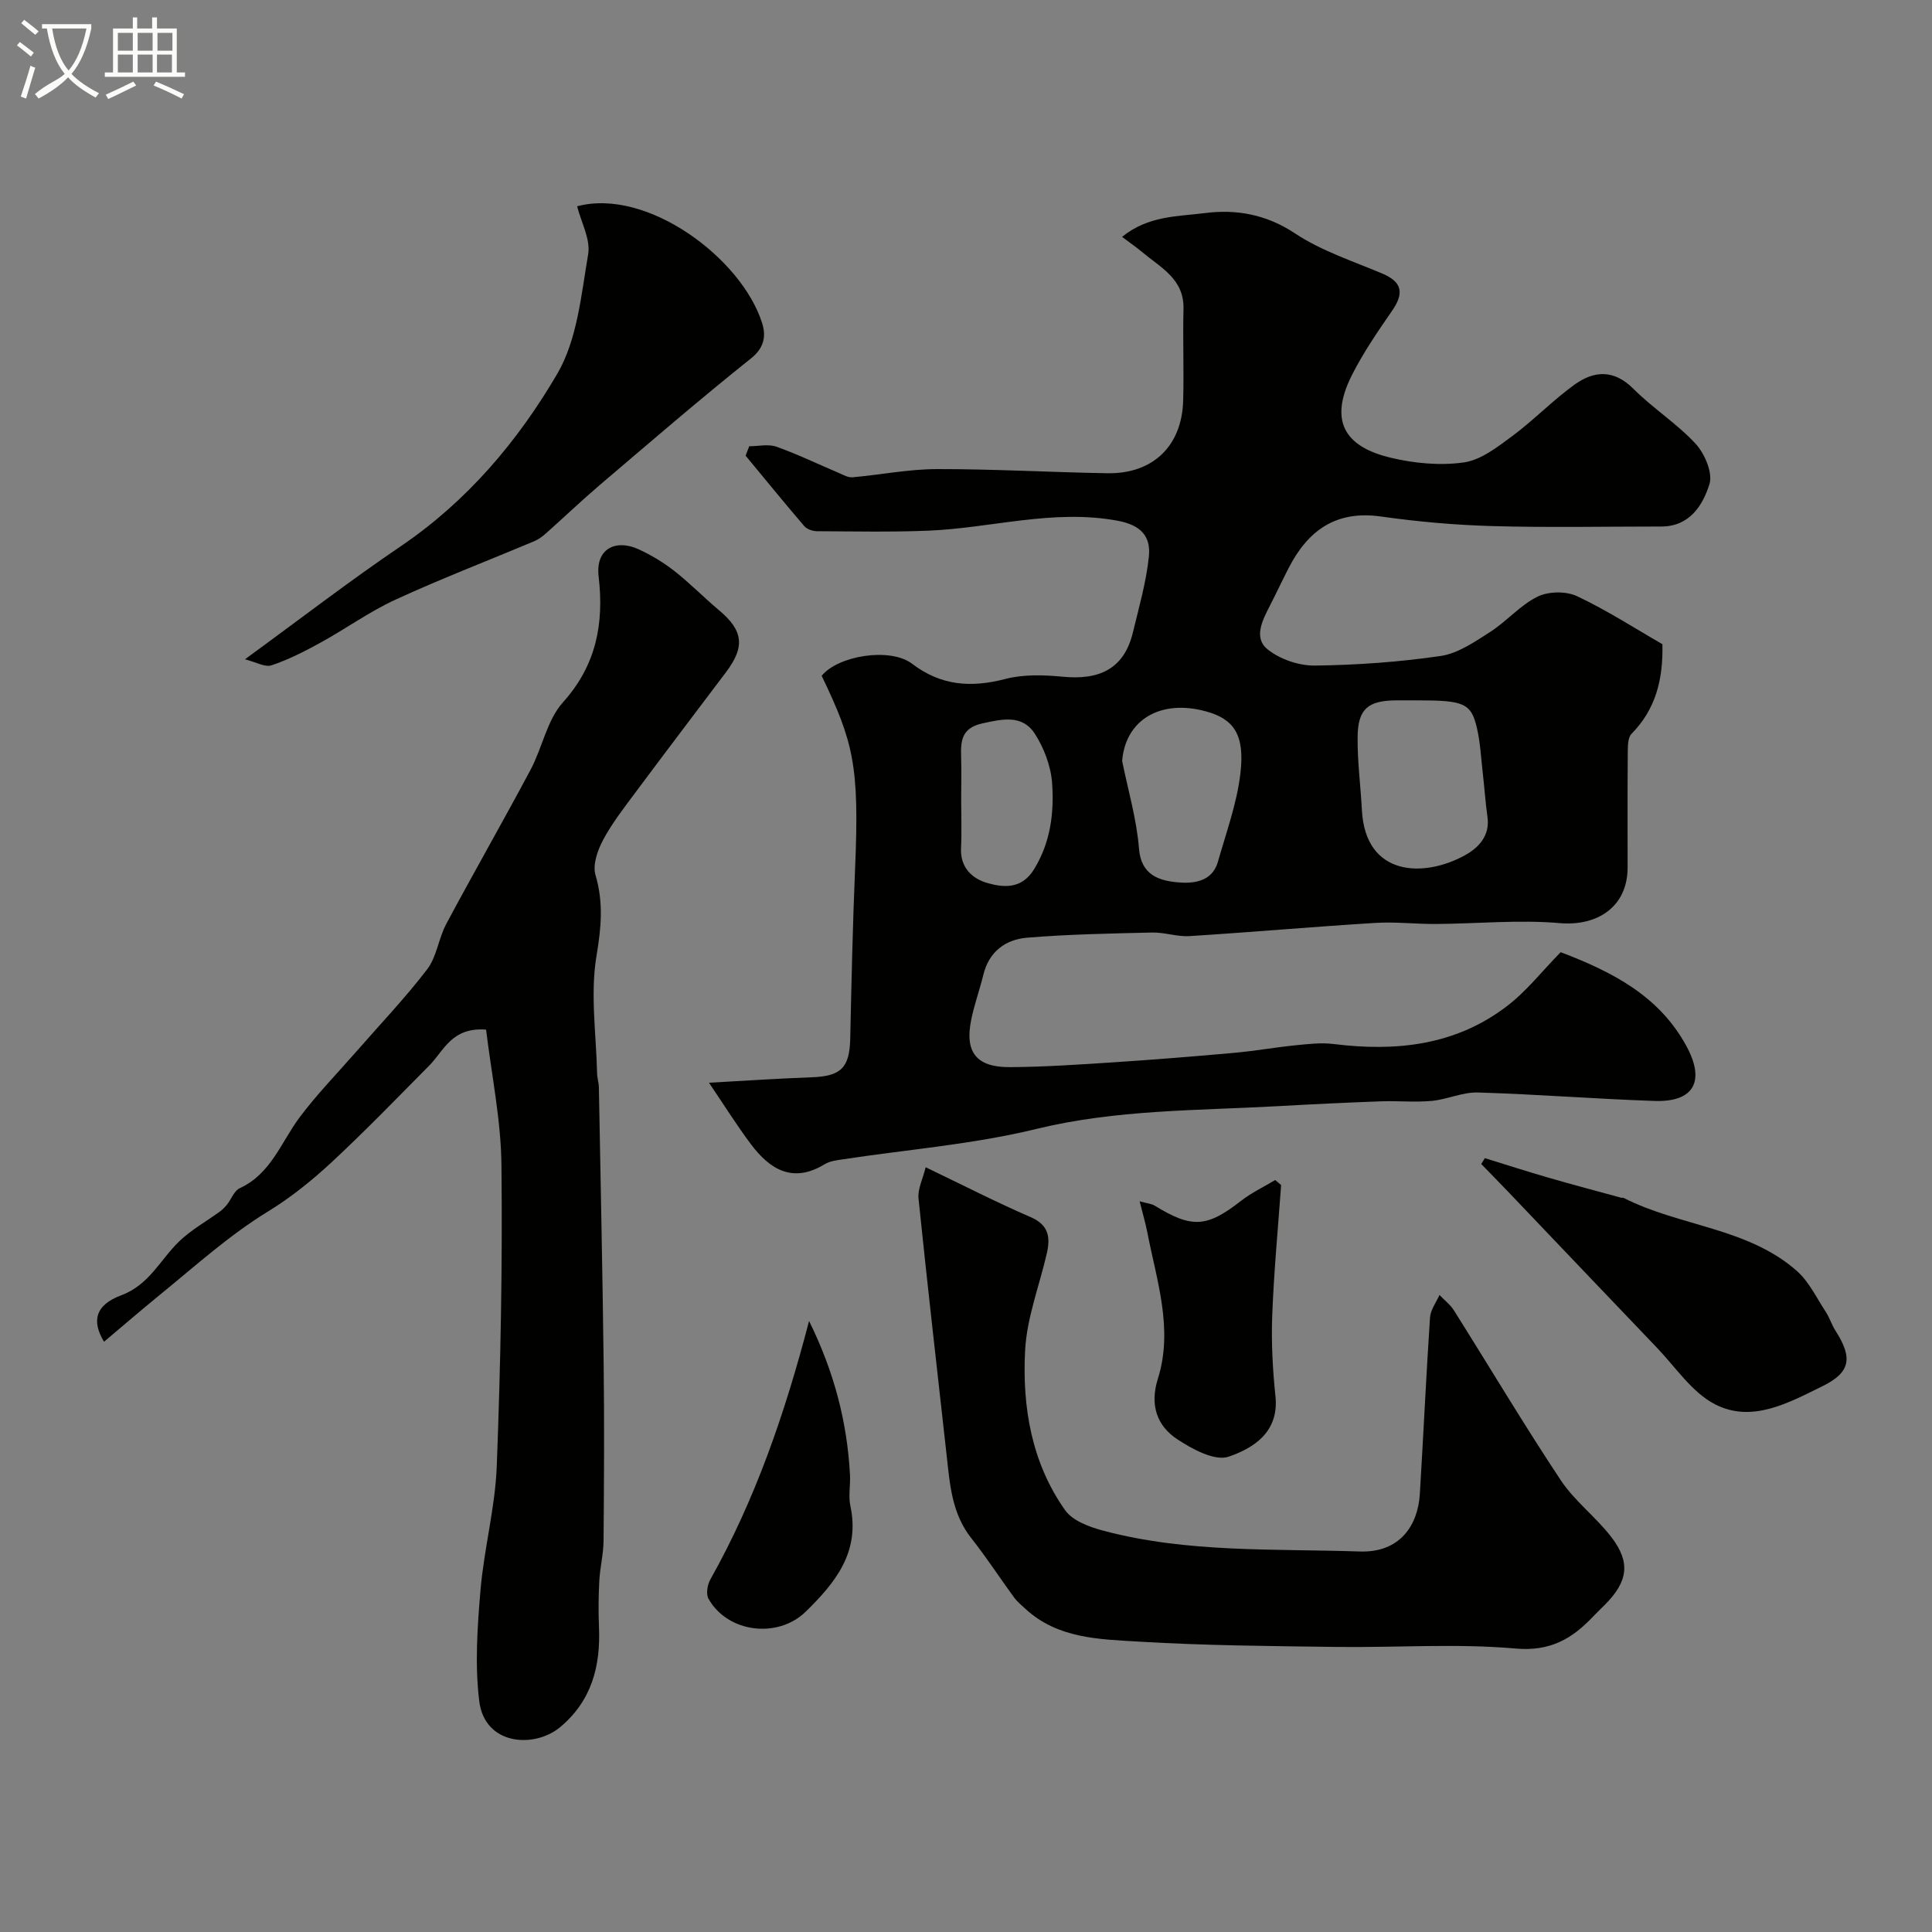 <svg enable-background="new 0 0 400 400" viewBox="0 0 400 400" xmlns="http://www.w3.org/2000/svg"><rect x="0" y="0" width="400" height="400" fill="#808080" stroke="none"/><path d="m6.4 11.7c-1-.8-1.9-1.6-2.9-2.3l.6-.7c.9.7 1.9 1.4 2.9 2.2zm-2.1 8.3c.7-2.1 1.4-4.2 2-6.4.2.1.6.3 1 .4-.7 2.3-1.3 4.4-1.9 6.4zm3-12.8c-1.1-.9-2.1-1.7-2.9-2.4l.6-.7c1 .8 2 1.5 3 2.4zm1.4-1.3v-.9h10.2v.9c-.9 4.2-2.3 7.3-4.1 9.4 1.3 1.4 3.2 2.7 5.7 4-.2.2-.4.5-.7.9-2.5-1.4-4.4-2.7-5.7-4.2-1.4 1.5-3.5 3-6.1 4.4 0 0 0 0-.1-.1-.3-.4-.5-.7-.7-.8 2.7-2.3 4.7-2.8 6.2-4.2-1.8-2.2-3-5.3-3.7-9.4zm9.2 0h-7.1c.6 3.8 1.7 6.7 3.4 8.7 1.7-2 2.9-4.8 3.7-8.7z" fill="#fbfcfa"/><path d="m31.6 3.6h.9v2.3h4.1v9.1h1.7v.9h-16.6v-.9h1.7v-9.1h4.1v-2.3h.9v2.3h3.1v-2.3zm-4 13.3.6.8c-1.9.9-3.8 1.9-5.8 2.8-.2-.3-.3-.6-.5-.9 2-.9 3.9-1.8 5.7-2.7zm-3.2-10.1v3.7h3.1v-3.7zm0 4.5v3.7h3.1v-3.7zm4.1-4.5v3.7h3.1v-3.7zm0 4.5v3.7h3.1v-3.7zm9.1 9.1c-2.1-1.1-4.1-2-5.8-2.7l.5-.8c2.2.9 4.1 1.8 5.8 2.6zm-1.9-13.6h-3.1v3.7h3.1zm-3.2 4.5v3.7h3.1v-3.7z" fill="#fbfcfa"/><g fill="#010100"><path d="m323.12 197.14c10.82 4.11 20.41 9.1 26.03 19.43 3.95 7.26 1.58 11.64-6.58 11.37-12.2-.41-24.38-1.39-36.58-1.75-3.17-.1-6.35 1.44-9.57 1.74-3.5.32-7.05-.04-10.57.09-7.1.26-14.21.6-21.3 1-16.72.93-33.45.68-50 4.72-13.09 3.19-26.7 4.25-40.07 6.29-1.27.19-2.68.36-3.74 1.01-6.56 4-11.29 1.13-15.22-4.08-2.93-3.88-5.5-8.02-8.73-12.79 7.66-.42 14.47-.89 21.28-1.13 6.06-.22 7.82-1.98 7.96-7.98.26-11.77.51-23.54 1.01-35.3.9-21.26-.34-26.11-6.92-39.84 3.35-4.18 14.19-5.95 18.71-2.5 6.03 4.59 12.25 4.99 19.33 3.15 3.76-.98 7.96-.84 11.89-.46 7.41.71 12.66-1.49 14.51-9.19 1.25-5.2 2.76-10.4 3.3-15.69.42-4.09-1.51-6.5-6.48-7.42-13.34-2.47-26.14 1.53-39.2 2.06-7.67.31-15.36.15-23.05.11-.89-.01-2.06-.41-2.61-1.05-4.12-4.8-8.11-9.71-12.15-14.59.25-.65.5-1.3.75-1.95 1.9 0 3.97-.5 5.65.1 4.41 1.57 8.65 3.63 12.97 5.46.89.38 1.86.95 2.74.87 5.84-.52 11.66-1.69 17.49-1.7 11.77-.02 23.53.66 35.31.86 9.41.16 15.42-5.63 15.68-15.02.18-6.33-.09-12.67.07-19 .16-6.19-4.71-8.54-8.52-11.74-1.2-1.01-2.49-1.89-4.2-3.18 5.43-4.41 11.49-4.2 17.12-4.92 6.62-.85 12.78.28 18.75 4.24 5.47 3.63 11.98 5.71 18.1 8.32 4.17 1.78 4.36 4.16 1.93 7.67-2.96 4.28-5.93 8.62-8.28 13.25-5.33 10.5-.39 15.14 7.93 17.15 4.9 1.18 10.26 1.69 15.21.99 3.54-.5 6.95-3.18 10.01-5.44 4.48-3.32 8.39-7.41 12.9-10.66 4.01-2.89 8.13-3.22 12.19.85 4.05 4.06 9.04 7.21 12.91 11.41 1.88 2.05 3.57 6.04 2.84 8.35-1.38 4.39-4.11 8.76-9.97 8.76-11.67 0-23.34.24-35-.09-7.72-.22-15.45-.91-23.1-1.99-9.25-1.3-15.04 2.89-19.02 10.62-1.35 2.62-2.6 5.29-3.94 7.91-1.53 2.98-3.4 6.6-.45 8.98 2.56 2.06 6.49 3.4 9.79 3.36 8.7-.11 17.46-.73 26.06-1.99 3.59-.53 7.04-2.93 10.24-4.98 3.43-2.2 6.21-5.53 9.8-7.3 2.25-1.11 5.9-1.17 8.17-.1 6.24 2.94 12.09 6.73 17.68 9.94.18 7.42-1.44 13.53-6.39 18.56-.83.84-.76 2.76-.78 4.19-.07 7.83-.03 15.67-.03 23.5 0 7.97-6.07 12.19-14.09 11.5-8.44-.73-17.01.12-25.53.18-4.22.03-8.46-.48-12.65-.22-12.81.79-25.6 1.92-38.42 2.73-2.56.16-5.19-.8-7.77-.74-8.63.2-17.27.36-25.87 1.07-4.47.37-7.89 2.88-9.06 7.68-.77 3.16-1.9 6.23-2.53 9.41-1.33 6.65 1.12 9.76 8.05 9.71 7.1-.04 14.21-.53 21.3-.99 8.38-.55 16.75-1.22 25.11-1.97 4.23-.38 8.42-1.13 12.65-1.56 2.63-.26 5.33-.59 7.92-.27 12.88 1.61 25.18.32 35.8-7.76 4.1-3.09 7.33-7.28 11.23-11.25zm-29.61-52.14c-1.5 0-2.99-.01-4.49 0-5.78.06-7.87 1.77-7.94 7.52-.06 5.07.62 10.15.89 15.24.74 13.78 12.89 14.01 21.39 9.28 2.69-1.49 5.15-3.96 4.61-7.85-.43-3.07-.63-6.16-.99-9.24-.35-3.08-.5-6.22-1.2-9.23-1.2-5.14-2.68-5.72-12.27-5.72zm-61.18 12.55c1.22 6.06 3.01 12.07 3.49 18.18.43 5.51 4.27 6.59 7.91 6.94 3.04.29 7.2.06 8.42-4.23 1.72-6.06 3.93-12.09 4.66-18.29.96-8.08-1.38-11.31-7.17-12.88-9.45-2.57-16.64 1.82-17.31 10.28zm-33.33 8.11c0 3.32.13 6.64-.03 9.95-.19 4.01 2.32 6.31 5.45 7.21 3.43.98 7.14 1.27 9.67-2.85 3.42-5.57 4.17-11.68 3.74-17.81-.25-3.52-1.67-7.29-3.6-10.28-2.56-3.95-6.68-3.03-10.84-2.11-4.29.95-4.51 3.58-4.4 6.94.09 2.98.01 5.96.01 8.95z"/><path d="m100.64 213.17c-7.14-.53-8.73 4.37-11.73 7.4-6.67 6.73-13.26 13.56-20.2 20.01-4.06 3.77-8.45 7.32-13.17 10.21-8.08 4.94-15.03 11.25-22.31 17.18-3.94 3.21-7.78 6.53-11.69 9.82-2.6-4.28-1.82-7.61 3.55-9.61 5.81-2.16 8.07-7.36 11.98-11.14 2.5-2.42 5.66-4.16 8.49-6.23.53-.39 1.01-.88 1.43-1.4.9-1.14 1.49-2.87 2.65-3.41 6.48-2.99 8.55-9.51 12.38-14.65 3.53-4.73 7.69-8.99 11.59-13.45 4.98-5.71 10.23-11.2 14.82-17.2 2-2.61 2.36-6.41 3.96-9.4 5.72-10.7 11.76-21.24 17.47-31.95 2.43-4.57 3.39-10.27 6.7-13.95 6.95-7.72 8.51-16.41 7.38-26.03-.69-5.96 3.72-7.72 8.2-5.68 2.61 1.19 5.15 2.71 7.41 4.47 3.24 2.53 6.13 5.51 9.29 8.16 5.04 4.22 5.47 7.55 1.47 12.85-6.19 8.21-12.42 16.4-18.56 24.65-2.41 3.24-4.94 6.46-6.84 9.99-1.17 2.17-2.25 5.22-1.62 7.35 1.68 5.7 1.19 10.88.21 16.74-1.32 7.87-.06 16.18.12 24.3.02.98.35 1.95.37 2.92.35 19.09.76 38.18.99 57.28.15 12.19.08 24.39-.02 36.59-.02 2.76-.73 5.51-.88 8.28-.17 3.18-.2 6.38-.07 9.56.35 8.11-1.49 15.28-8.03 20.75-5.3 4.43-15.63 3.82-16.76-5.39-.92-7.53-.39-15.33.26-22.94.73-8.61 3.05-17.13 3.37-25.73.79-20.74 1.2-41.51.97-62.27-.09-9.37-2.06-18.72-3.18-28.08z"/><path d="m191.65 241.67c7.88 3.78 14.72 7.29 21.75 10.33 3.82 1.65 4.08 4.28 3.31 7.6-1.54 6.65-4.11 13.24-4.47 19.95-.62 11.69 1.31 23.26 8.28 33.12 1.56 2.21 5.07 3.49 7.94 4.25 17.42 4.63 35.29 3.7 53.08 4.3 8.3.28 12.03-5.42 12.42-11.9.75-12.18 1.3-24.38 2.11-36.56.11-1.59 1.28-3.1 1.96-4.65 1.01 1.06 2.22 1.98 2.99 3.19 7.38 11.72 14.47 23.64 22.13 35.18 2.87 4.32 7.27 7.6 10.46 11.75 4.02 5.24 3.44 9.19-1.25 13.93-.82.83-1.67 1.63-2.47 2.47-4.37 4.63-8.87 7.32-16.12 6.68-12.26-1.08-24.69-.17-37.05-.33-13.65-.18-27.31-.28-40.92-1.1-8.21-.49-16.83-.61-23.52-6.81-.8-.74-1.67-1.44-2.31-2.31-2.99-4.09-5.75-8.35-8.89-12.32-4-5.07-4.42-11.07-5.08-17.06-1.97-17.74-4.01-35.47-5.83-53.23-.2-1.99.9-4.08 1.48-6.48z"/><path d="m50.71 136.5c11.44-8.34 21.63-16.2 32.27-23.41 13.73-9.31 24.22-21.73 32.38-35.67 4.16-7.1 4.97-16.34 6.41-24.77.53-3.1-1.45-6.62-2.28-9.94 14.5-3.88 34.1 10.78 38.31 24.22.77 2.45.56 4.98-2.26 7.23-10.64 8.49-20.95 17.39-31.32 26.22-3.82 3.25-7.44 6.72-11.19 10.05-.72.64-1.54 1.25-2.42 1.62-9.58 4.03-19.29 7.76-28.73 12.1-5.39 2.48-10.28 6.02-15.5 8.89-3.27 1.8-6.64 3.53-10.16 4.7-1.36.46-3.27-.68-5.51-1.24z"/><path d="m307.42 239.78c4.4 1.36 8.79 2.78 13.22 4.06 4.99 1.45 10.01 2.77 15.02 4.14.16.04.36-.04.49.03 11.59 5.92 25.63 6.12 35.84 15.1 2.54 2.23 4.1 5.59 6.01 8.49.8 1.21 1.22 2.66 2 3.88 3.58 5.59 3.22 8.62-2.67 11.51-6.97 3.42-14.58 7.7-22.24 3.76-4.78-2.45-8.16-7.68-12.07-11.75-10.36-10.81-20.66-21.67-31-32.5-1.77-1.85-3.57-3.67-5.35-5.51.25-.4.5-.8.75-1.21z"/><path d="m235.95 248.72c1.58.44 2.45.49 3.1.89 7.76 4.76 10.81 4.53 17.91-1 2.16-1.68 4.7-2.88 7.06-4.3.41.35.82.69 1.22 1.04-.64 9.01-1.5 18.01-1.84 27.03-.21 5.56.09 11.17.67 16.71.77 7.42-4.55 10.73-9.69 12.5-2.85.98-7.52-1.55-10.64-3.61-4.27-2.82-5.7-7.16-4.02-12.5 3.26-10.36-.26-20.38-2.2-30.44-.37-1.88-.92-3.7-1.57-6.32z"/><path d="m167.51 273.49c5.27 10.72 7.88 21.01 8.47 31.83.12 2.16-.36 4.41.08 6.47 2.05 9.53-3.1 15.89-9.25 21.89-5.79 5.65-16.18 4.36-20.12-2.67-.55-.97-.24-2.89.37-3.98 9.31-16.56 15.44-34.34 20.45-53.54z"/></g></svg>